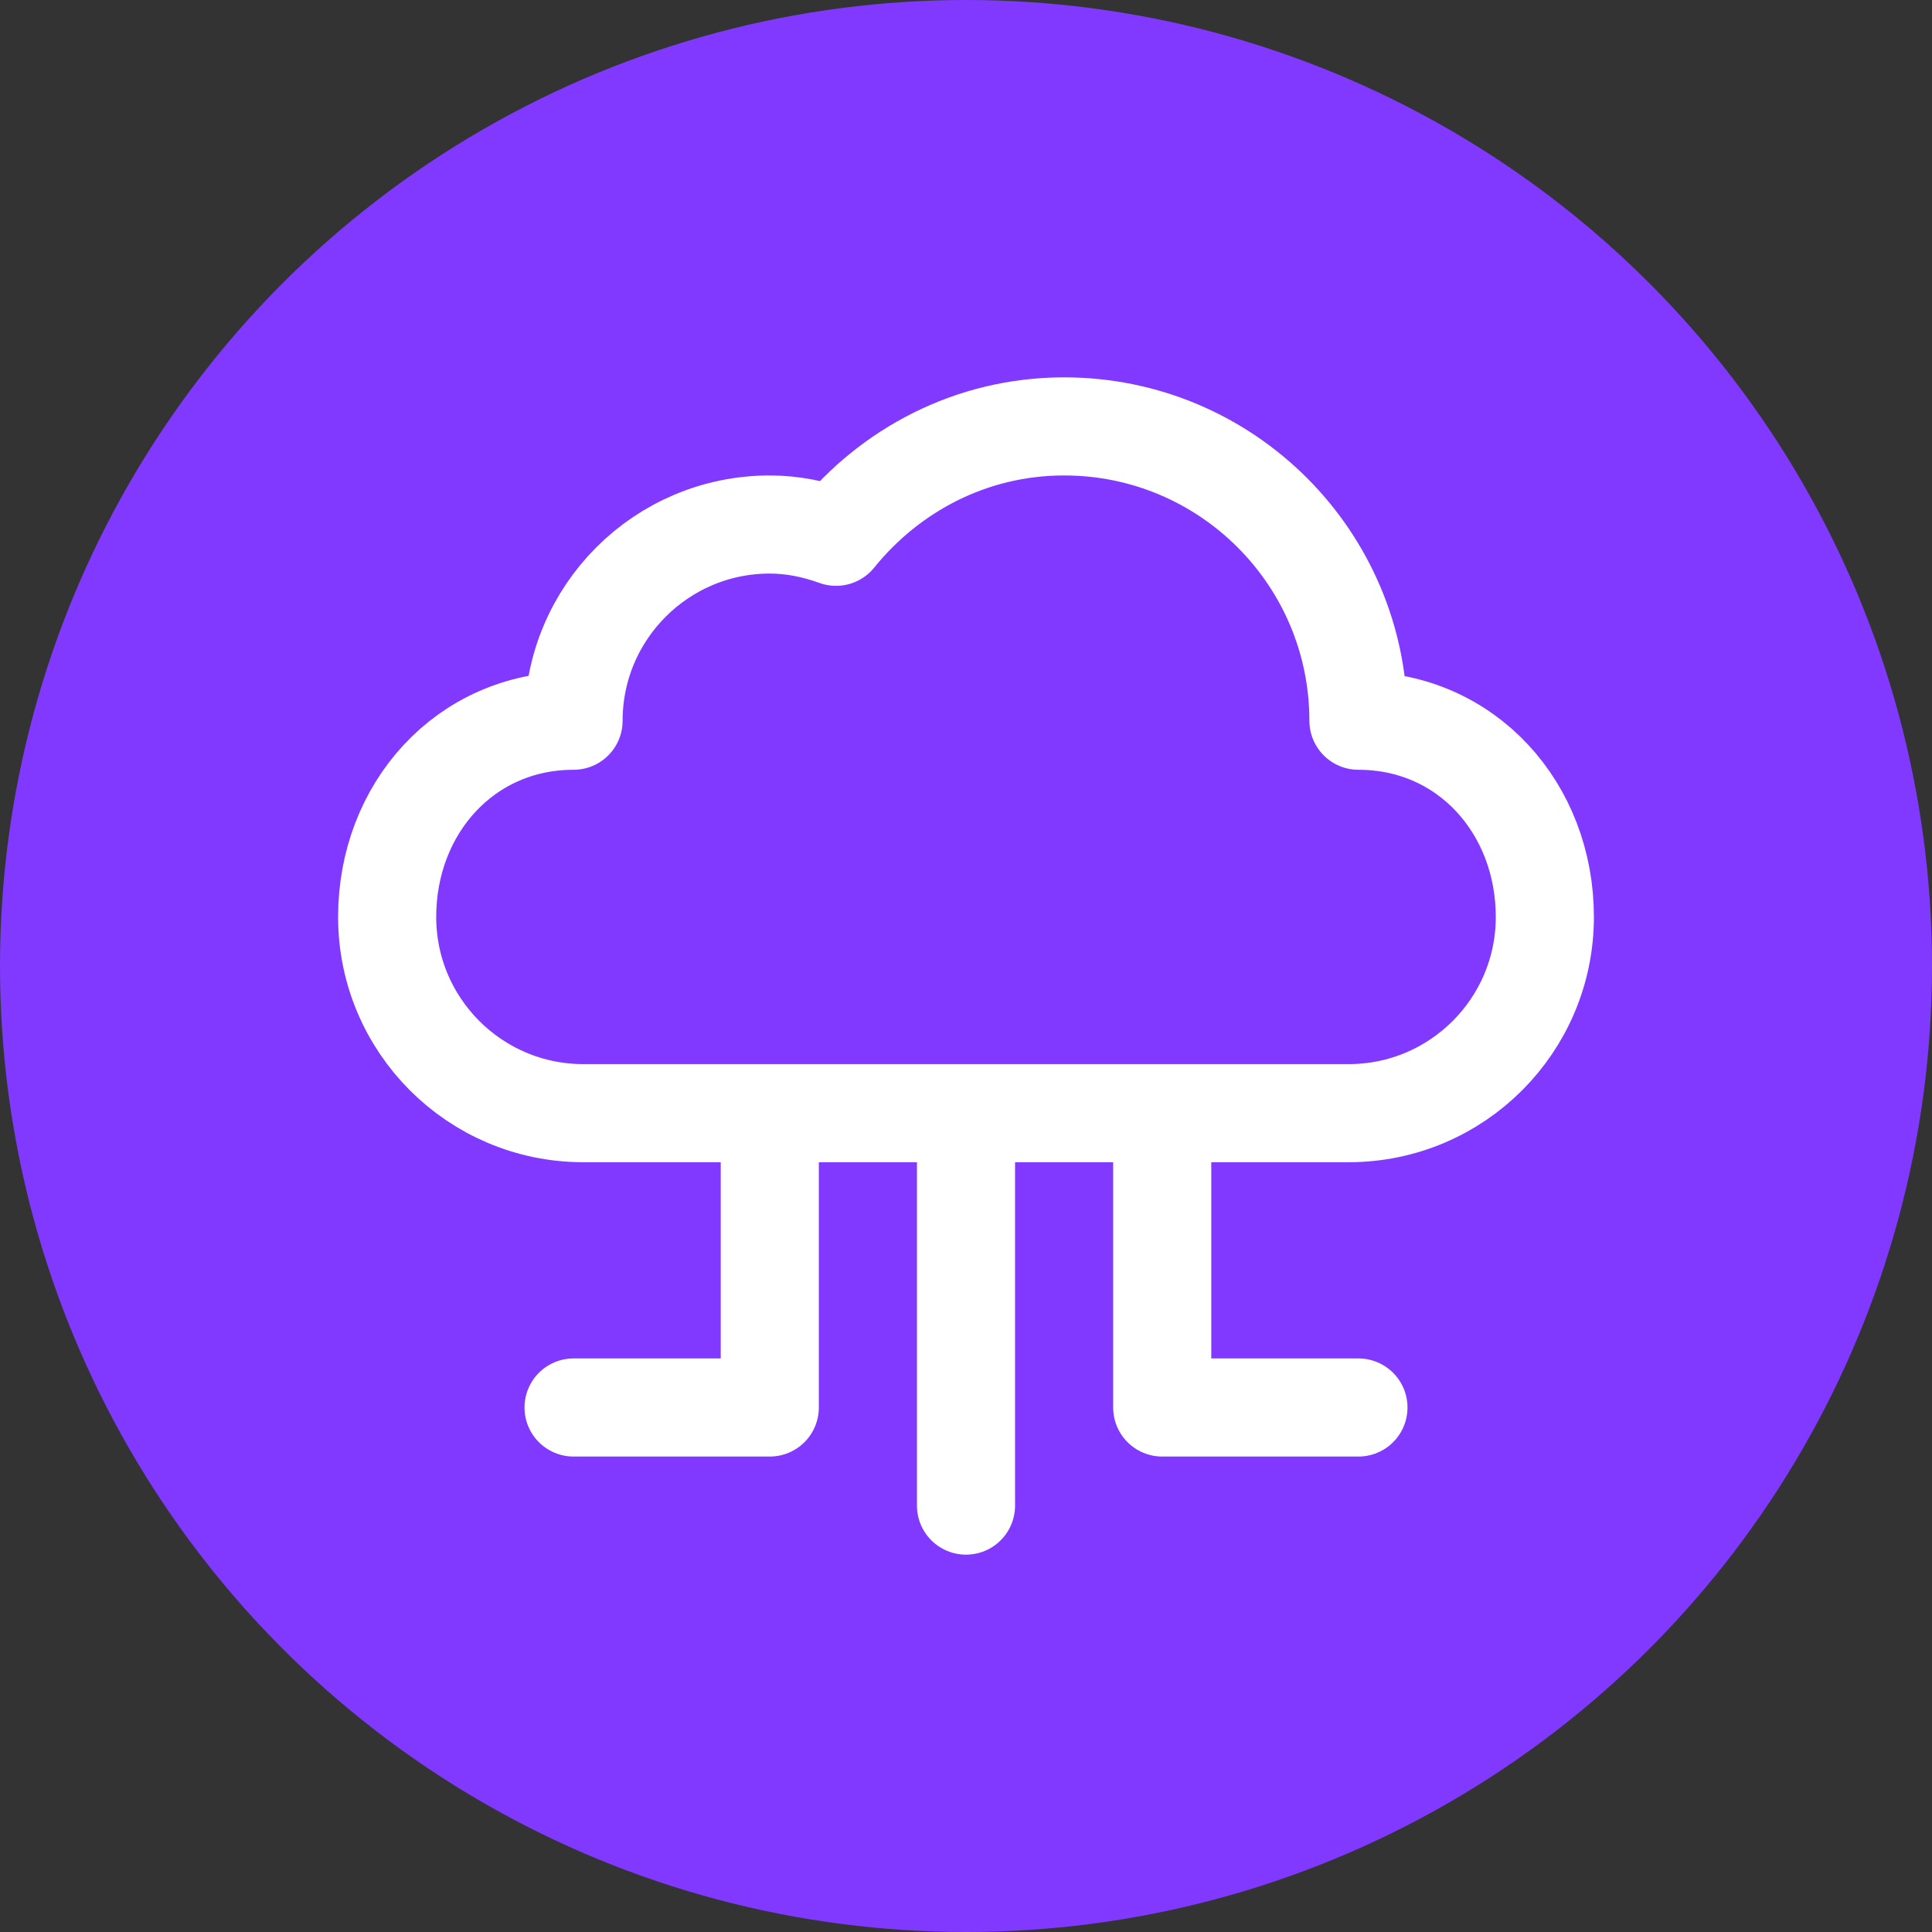 <?xml version="1.0" encoding="UTF-8"?>
<svg xmlns="http://www.w3.org/2000/svg" xmlns:xlink="http://www.w3.org/1999/xlink" version="1.1" width="512" height="512" x="0" y="0" viewBox="0 0 512 512" style="enable-background:new 0 0 512 512" xml:space="preserve" class="">
  <rect x="0" y="0" width="512" height="512" fill="#333333" stroke="none"/>
  <circle r="256" cx="256" cy="256" fill="#8139ff" shape="circle"></circle>
  <g transform="matrix(0.65,0,0,0.65,89.6,89.6)">
    <path d="M416 156c0-66.274-53.726-120-120-120-37.737 0-70.989 17.769-92.988 45.005C194.538 77.948 185.526 76 176 76c-44.182 0-80 35.815-80 80-44.182 0-76 35.815-76 80 0 44.182 35.818 80 80 80h312c44.182 0 80-35.818 80-80 0-44.185-31.818-80-76-80zM256 476V316M176 316v120H96M336 316v120h80" style="stroke-width:40;stroke-linecap:round;stroke-linejoin:round;stroke-miterlimit:10;" fill="none" stroke="#ffffff" stroke-width="40" stroke-linecap="round" stroke-linejoin="round" stroke-miterlimit="10" data-original="#000000" opacity="1" class=""></path>
  </g>
</svg>
